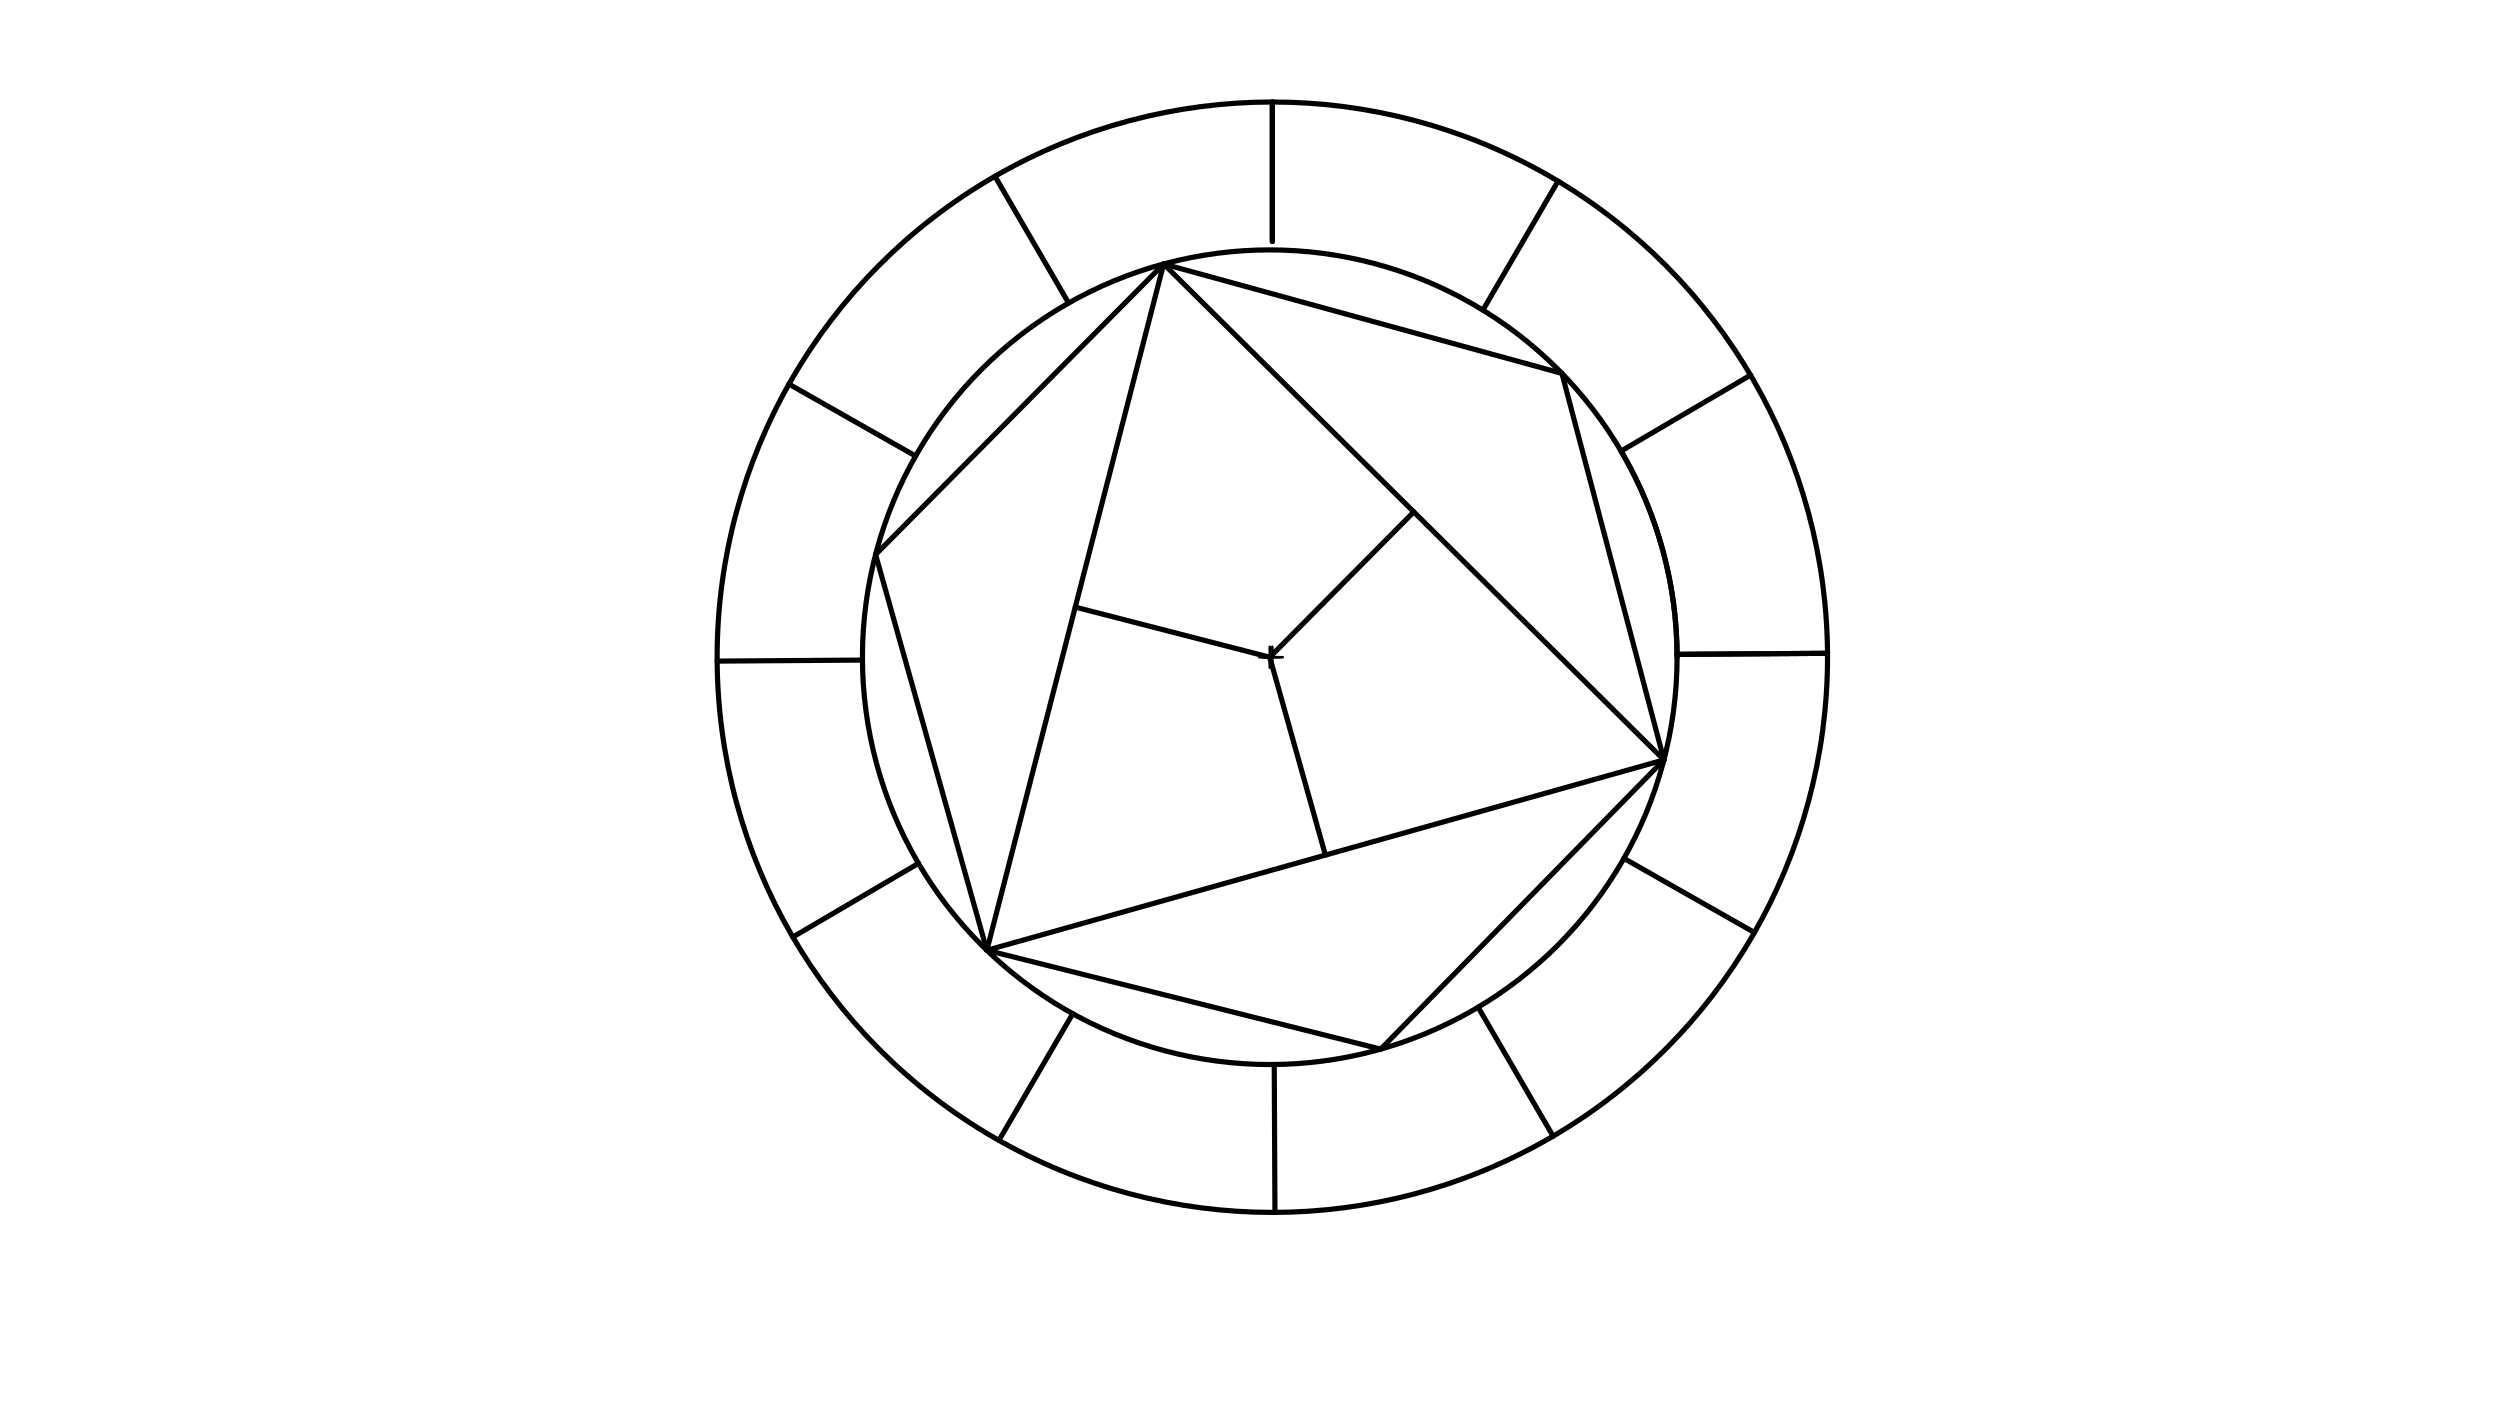 <svg xmlns="http://www.w3.org/2000/svg" class="svg--816" height="100%" preserveAspectRatio="xMidYMid meet" viewBox="0 0 963.78 541.417" width="100%"><defs><marker id="marker-arrow" markerHeight="16" markerUnits="userSpaceOnUse" markerWidth="24" orient="auto-start-reverse" refX="24" refY="4" viewBox="0 0 24 8"><path d="M 0 0 L 24 4 L 0 8 z" stroke="inherit"></path></marker></defs><g class="aux-layer--949"></g><g class="main-layer--75a"><g class="element--733"><g class="center--a87"><line x1="486.5" y1="253.359" x2="494.5" y2="253.359" stroke="#000000" stroke-width="1" stroke-linecap="round"></line><line x1="490.5" y1="249.359" x2="490.5" y2="257.359" stroke="#000000" stroke-width="1" stroke-linecap="round"></line><circle class="hit--87b" cx="490.5" cy="253.359" r="4" stroke="none" fill="transparent"></circle></g><circle cx="490.5" cy="253.359" fill="none" r="214.037" stroke="#000000" stroke-dasharray="none" stroke-width="2"></circle></g><g class="element--733"><g class="center--a87"><line x1="485.505" y1="253.366" x2="493.505" y2="253.366" stroke="#000000" stroke-width="1" stroke-linecap="round"></line><line x1="489.505" y1="249.366" x2="489.505" y2="257.366" stroke="#000000" stroke-width="1" stroke-linecap="round"></line><circle class="hit--87b" cx="489.505" cy="253.366" r="4" stroke="none" fill="transparent"></circle></g><circle cx="489.505" cy="253.366" fill="none" r="157.027" stroke="#000000" stroke-dasharray="none" stroke-width="2"></circle></g><g class="element--733"><path d="M 624.939 173.9 A 157.027 157.027 0 0 1 646.531 253.366" fill="none" stroke="#000000" stroke-dasharray="none" stroke-linecap="round" stroke-width="2"></path></g><g class="element--733"><line stroke="#000000" stroke-dasharray="none" stroke-linecap="round" stroke-width="2" x1="646.528" x2="704.532" y1="252.264" y2="251.857"></line></g><g class="element--733"><line stroke="#000000" stroke-dasharray="none" stroke-linecap="round" stroke-width="2" x1="624.939" x2="674.854" y1="173.9" y2="144.613"></line></g><g class="element--733"><line stroke="#000000" stroke-dasharray="none" stroke-linecap="round" stroke-width="2" x1="571.663" x2="600.641" y1="119.548" y2="69.836"></line></g><g class="element--733"><line stroke="#000000" stroke-dasharray="none" stroke-linecap="round" stroke-width="2" x1="490.5" x2="490.5" y1="93.088" y2="39.322"></line></g><g class="element--733"><line stroke="#000000" stroke-dasharray="none" stroke-linecap="round" stroke-width="2" x1="411.97" x2="383.557" y1="116.817" y2="67.954"></line></g><g class="element--733"><line stroke="#000000" stroke-dasharray="none" stroke-linecap="round" stroke-width="2" x1="352.968" x2="304.146" y1="175.81" y2="148.078"></line></g><g class="element--733"><line stroke="#000000" stroke-dasharray="none" stroke-linecap="round" stroke-width="2" x1="276.468" x2="332.482" y1="254.862" y2="254.469"></line></g><g class="element--733"><line stroke="#000000" stroke-dasharray="none" stroke-linecap="round" stroke-width="2" x1="354.07" x2="305.643" y1="332.833" y2="361.247"></line></g><g class="element--733"><line stroke="#000000" stroke-dasharray="none" stroke-linecap="round" stroke-width="2" x1="385.082" x2="413.549" y1="439.636" y2="390.8"></line></g><g class="element--733"><line stroke="#000000" stroke-dasharray="none" stroke-linecap="round" stroke-width="2" x1="491.237" x2="491.505" y1="410.384" y2="467.394"></line></g><g class="element--733"><line stroke="#000000" stroke-dasharray="none" stroke-linecap="round" stroke-width="2" x1="569.828" x2="598.738" y1="388.294" y2="438.012"></line></g><g class="element--733"><line stroke="#000000" stroke-dasharray="none" stroke-linecap="round" stroke-width="2" x1="626.042" x2="676.362" y1="330.923" y2="359.507"></line></g><g class="element--733"><line stroke="#000000" stroke-dasharray="none" stroke-linecap="round" stroke-width="2" x1="646.528" x2="704.532" y1="252.264" y2="251.857"></line></g><g class="element--733"><line stroke="#000000" stroke-dasharray="none" stroke-linecap="round" stroke-width="2" x1="490.5" x2="490.5" y1="39.322" y2="93.088"></line></g><g class="element--733"><line stroke="#000000" stroke-dasharray="none" stroke-linecap="round" stroke-width="2" x1="337.547" x2="448.6" y1="213.791" y2="101.761"></line></g><g class="element--733"><line stroke="#000000" stroke-dasharray="none" stroke-linecap="round" stroke-width="2" x1="448.6" x2="602.139" y1="101.761" y2="143.954"></line></g><g class="element--733"><line stroke="#000000" stroke-dasharray="none" stroke-linecap="round" stroke-width="2" x1="602.139" x2="641.462" y1="143.954" y2="292.942"></line></g><g class="element--733"><line stroke="#000000" stroke-dasharray="none" stroke-linecap="round" stroke-width="2" x1="641.462" x2="532.266" y1="292.942" y2="404.459"></line></g><g class="element--733"><line stroke="#000000" stroke-dasharray="none" stroke-linecap="round" stroke-width="2" x1="532.266" x2="380.445" y1="404.459" y2="366.342"></line></g><g class="element--733"><line stroke="#000000" stroke-dasharray="none" stroke-linecap="round" stroke-width="2" x1="380.445" x2="337.547" y1="366.342" y2="213.791"></line></g><g class="element--733"><line stroke="#000000" stroke-dasharray="none" stroke-linecap="round" stroke-width="2" x1="380.445" x2="448.6" y1="366.342" y2="101.761"></line></g><g class="element--733"><line stroke="#000000" stroke-dasharray="none" stroke-linecap="round" stroke-width="2" x1="448.6" x2="641.462" y1="101.761" y2="292.942"></line></g><g class="element--733"><line stroke="#000000" stroke-dasharray="none" stroke-linecap="round" stroke-width="2" x1="641.462" x2="380.445" y1="292.942" y2="366.342"></line></g><g class="element--733"><line stroke="#000000" stroke-dasharray="none" stroke-linecap="round" stroke-width="2" x1="489.505" x2="414.523" y1="253.366" y2="234.051"></line></g><g class="element--733"><line stroke="#000000" stroke-dasharray="none" stroke-linecap="round" stroke-width="2" x1="489.505" x2="510.954" y1="253.366" y2="329.642"></line></g><g class="element--733"><line stroke="#000000" stroke-dasharray="none" stroke-linecap="round" stroke-width="2" x1="489.505" x2="545.031" y1="253.366" y2="197.351"></line></g></g><g class="snaps-layer--ac6"></g><g class="temp-layer--52d"></g></svg>